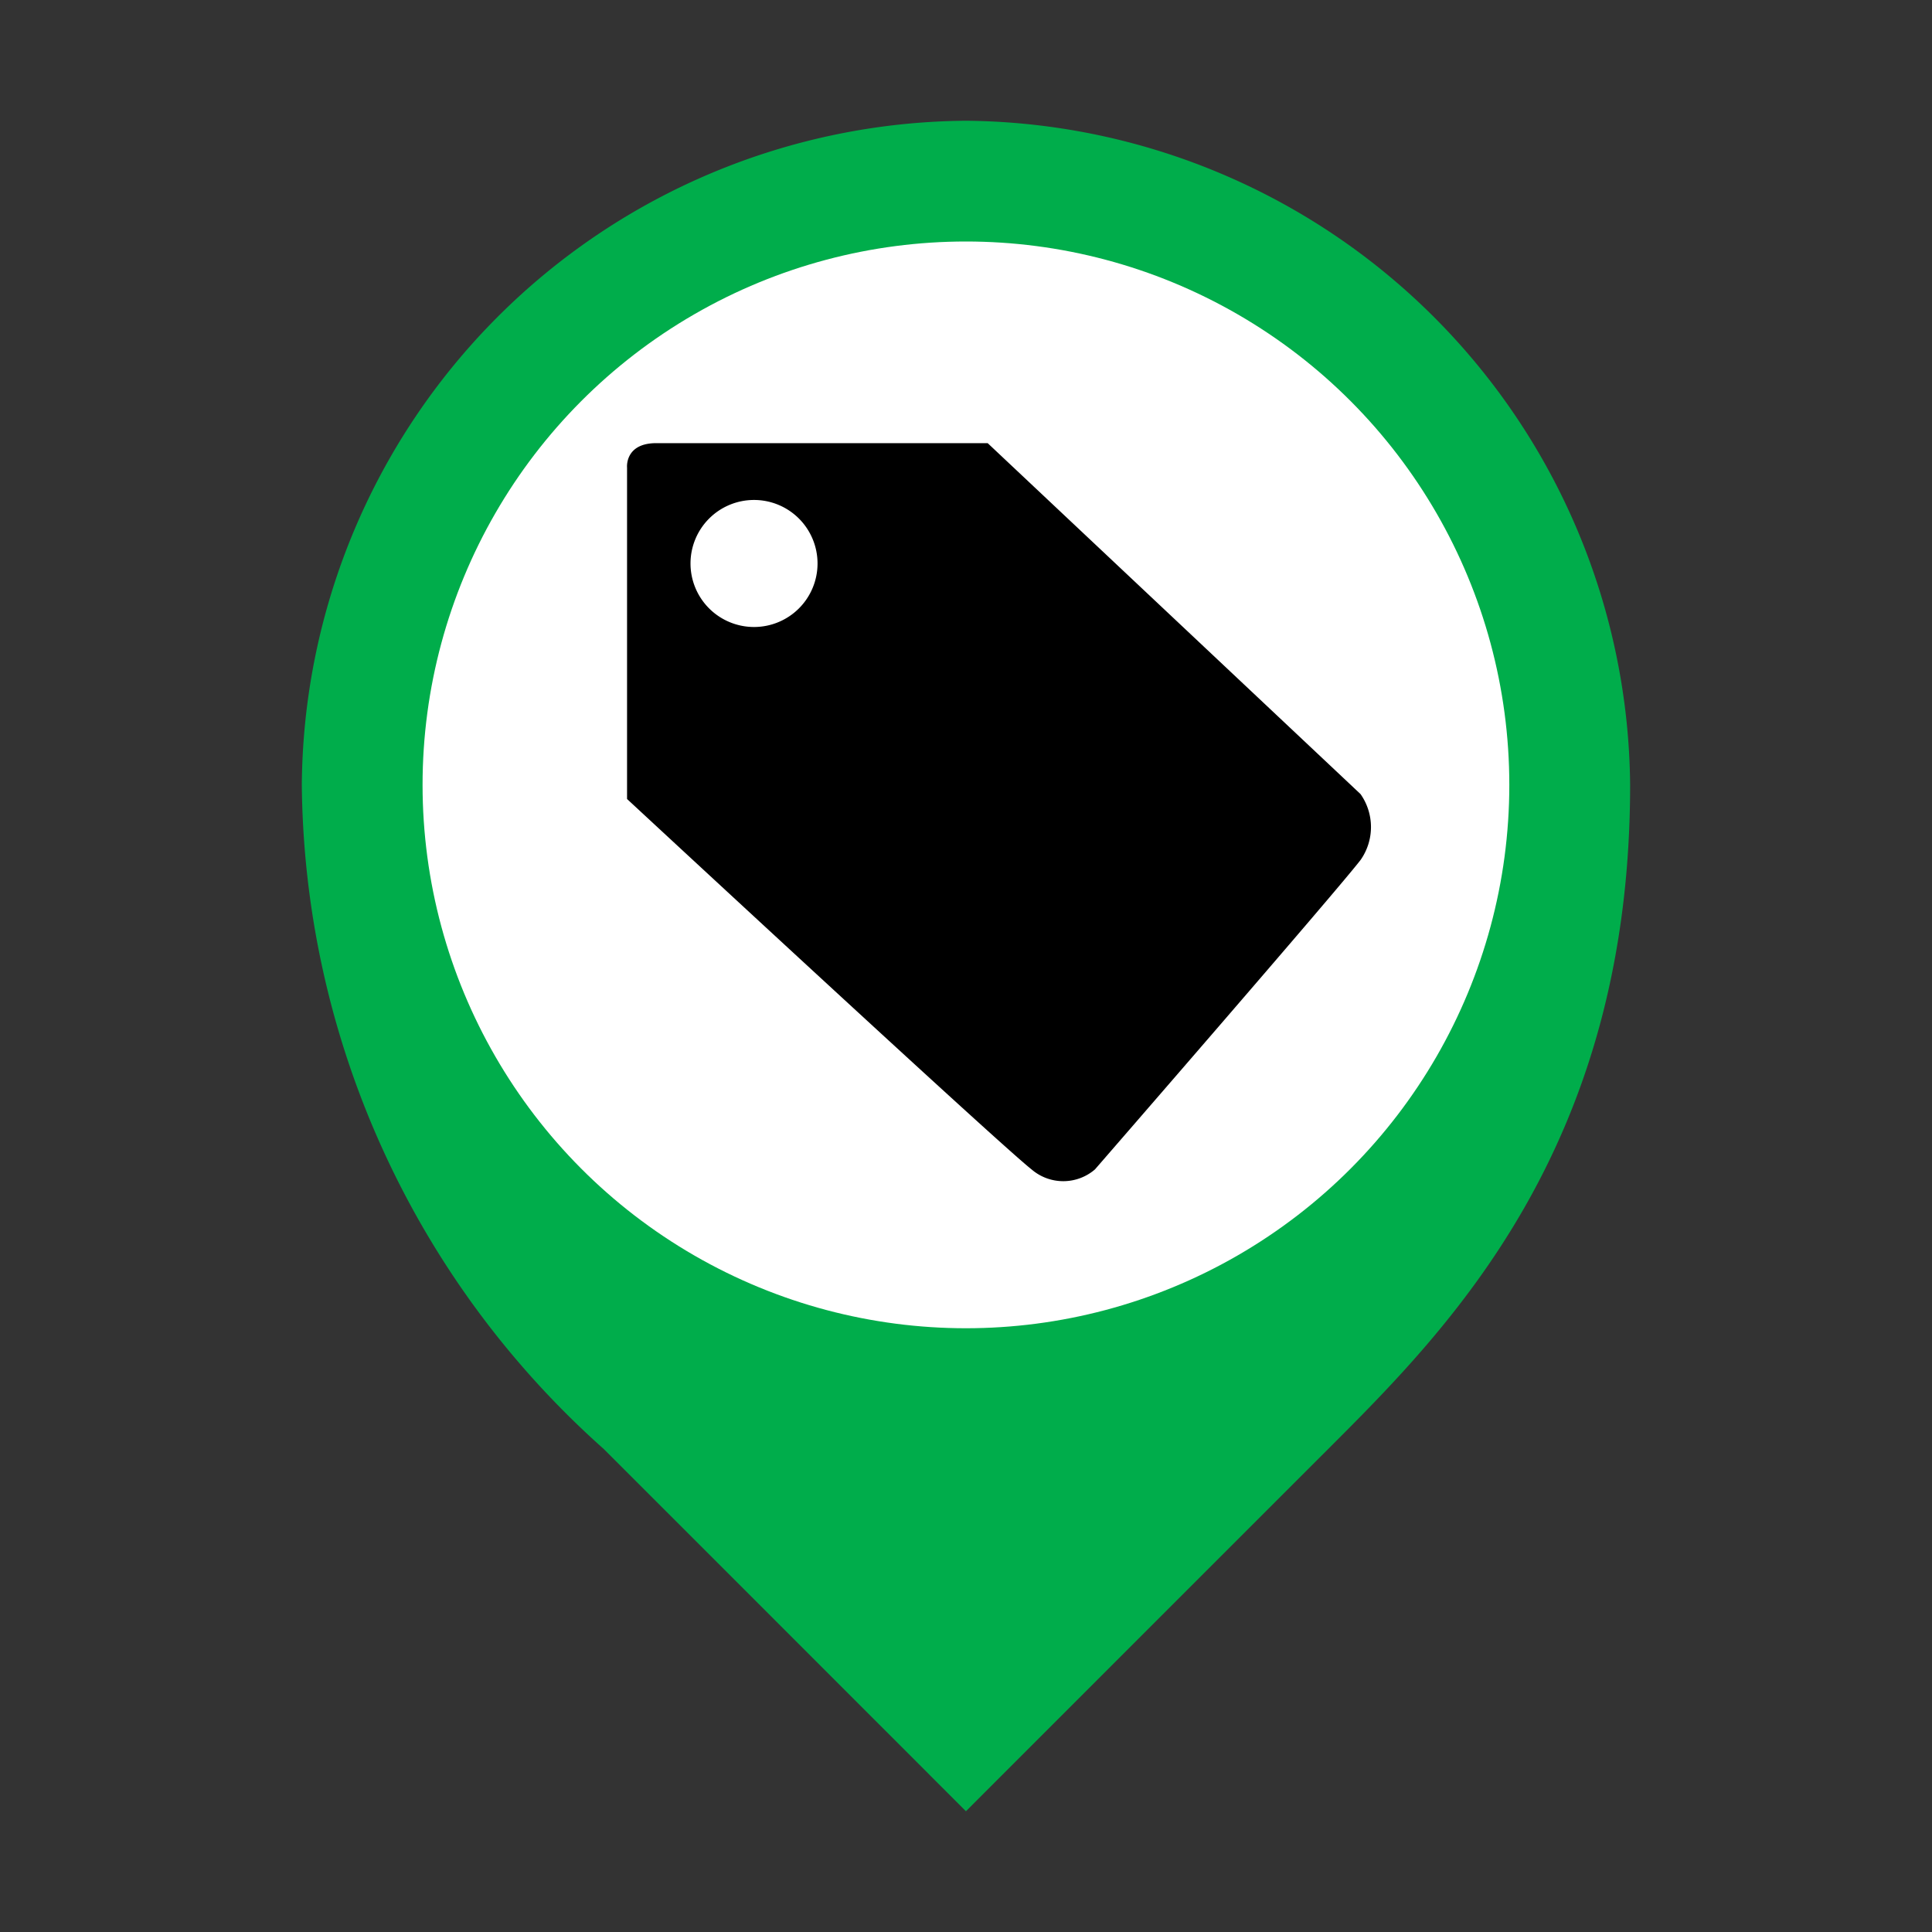 <svg xmlns="http://www.w3.org/2000/svg" width="32" height="32" viewBox="0 0 32 32"><rect x="0" y="0" width="32" height="32" fill="#333333" stroke="none"/><defs><style>.a{fill:#00ad4b;}.b{fill:#fff;}</style></defs><title>For_Buy</title><path class="a" d="M15.999,30s3.45-3.451,6-6c2.001-2,5.001-5,5.001-11A11.098,11.098,0,0,0,15.999,2a11.083,11.083,0,0,0-11,11,14.91,14.91,0,0,0,5.001,11C13.001,27,15.999,30,15.999,30Z"/><circle class="b" cx="15.999" cy="13" r="9"/><path d="M22.535,13.153,16.359,7.34H10.87c-.525,0-.484.404-.484.404v5.49s6.135,5.691,6.7,6.135a.804.804,0,0,0,1.05,0s3.996-4.601,4.4-5.126A.949.949,0,0,0,22.535,13.153ZM12.489,10.385a1.052,1.052,0,1,1,1.052-1.052A1.052,1.052,0,0,1,12.489,10.385Z"/></svg>
